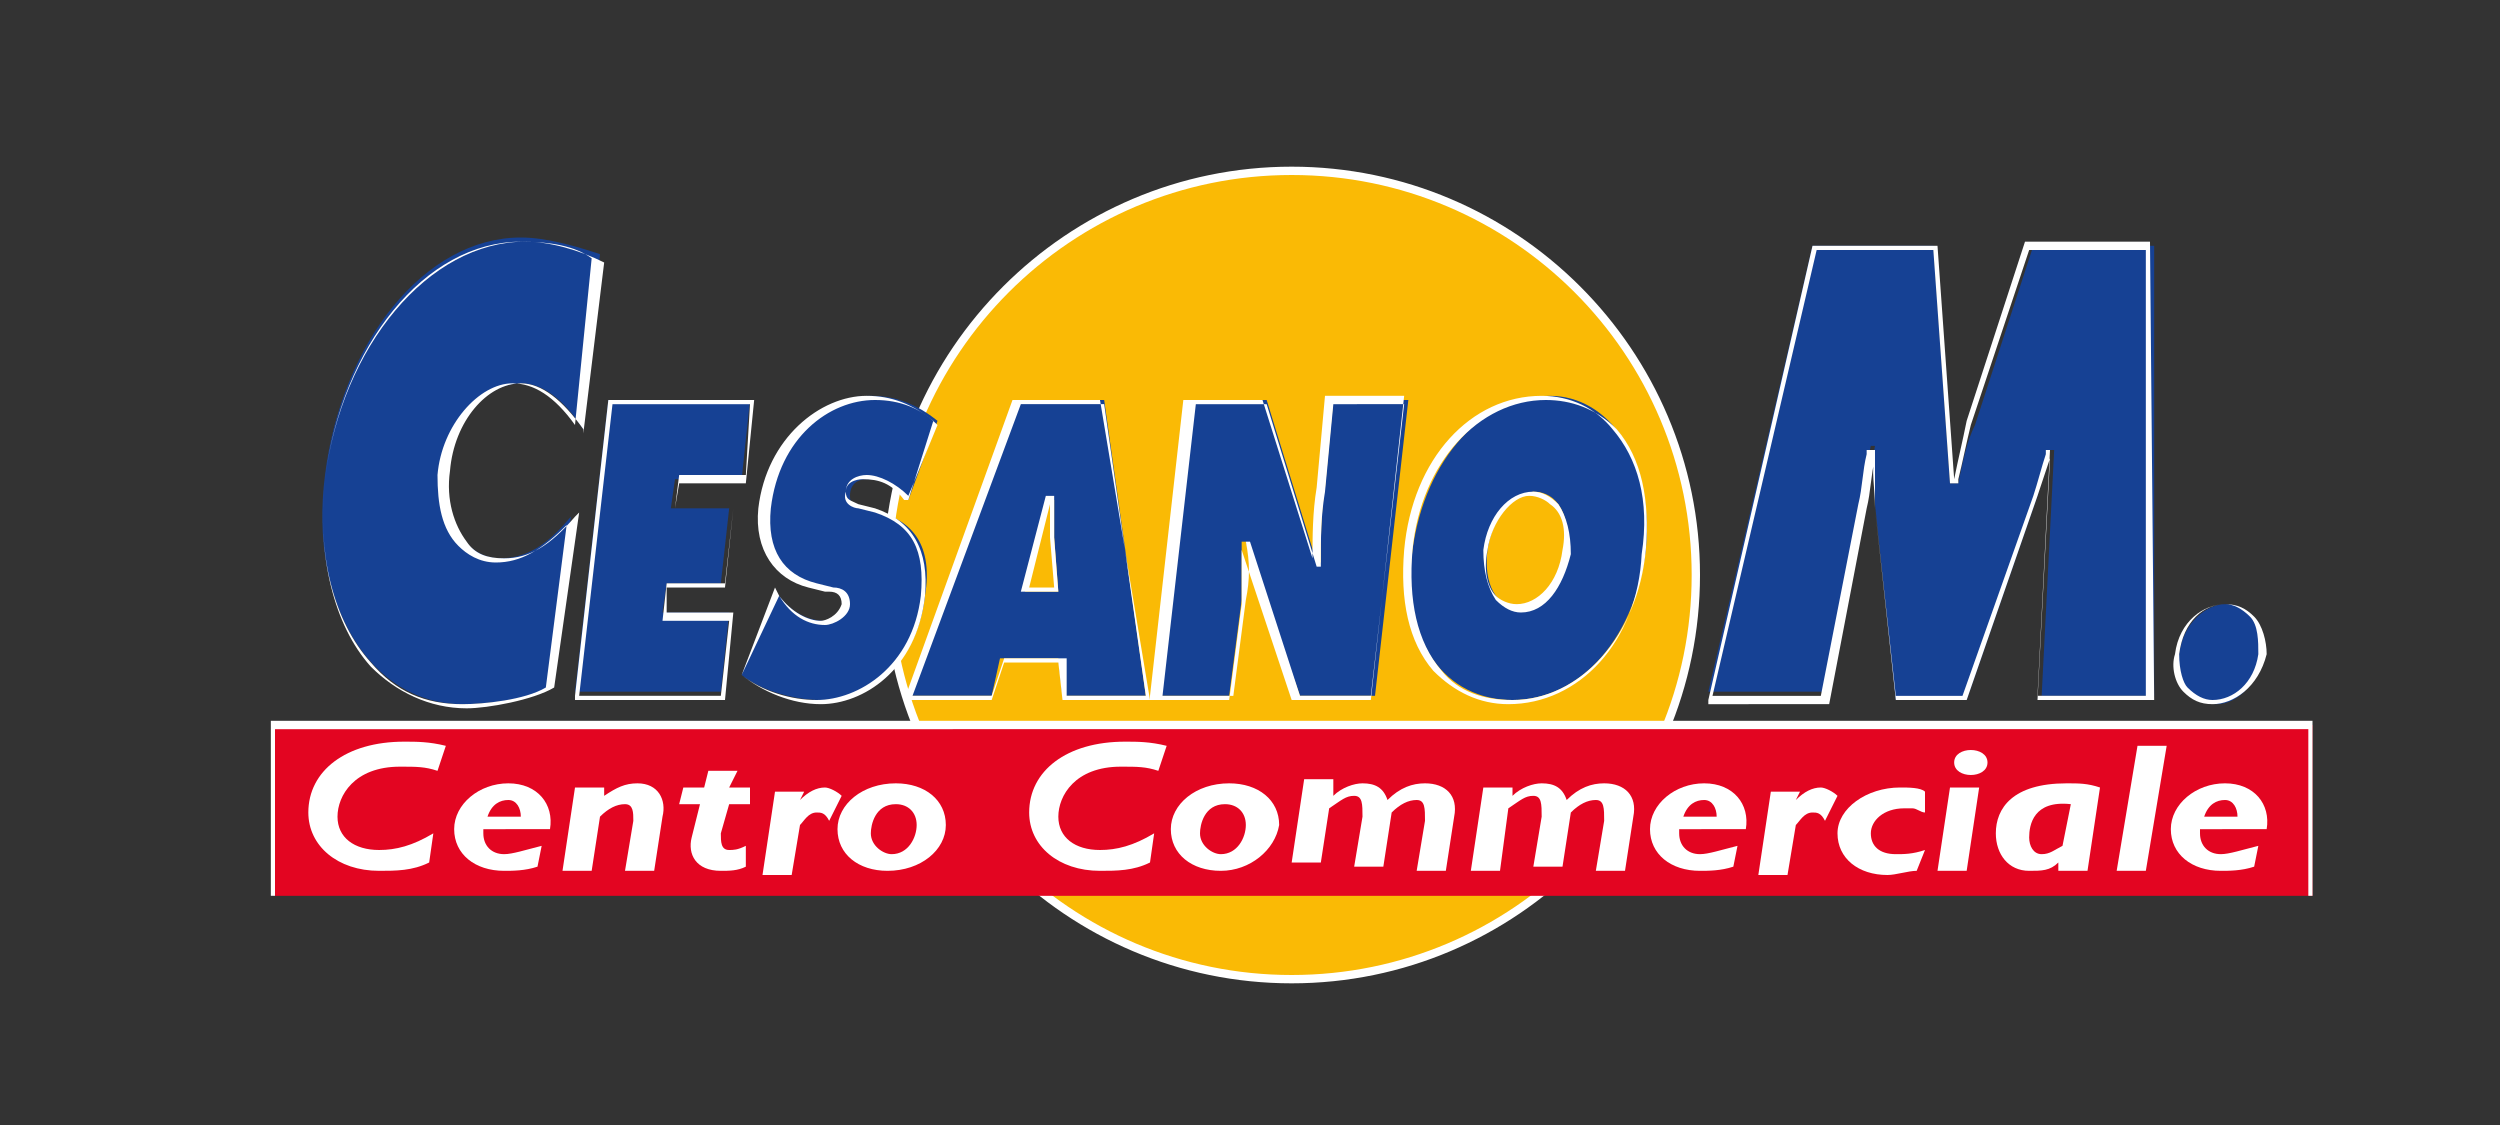 <?xml version="1.0" encoding="utf-8"?>
<!-- Generator: Adobe Illustrator 24.3.0, SVG Export Plug-In . SVG Version: 6.00 Build 0)  -->
<svg version="1.1" id="Livello_1" xmlns="http://www.w3.org/2000/svg" xmlns:xlink="http://www.w3.org/1999/xlink" x="0px" y="0px"
	 viewBox="0 0 60 27" style="enable-background:new 0 0 60 27;" xml:space="preserve">
<rect x="0" y="0" width="60" height="27" fill="#333333" stroke="none"/>
<style type="text/css">
	.st0{fill:#FABA05;}
	.st1{fill:#FFFFFF;}
	.st2{fill:#E30521;}
	.st3{fill:#164194;}
</style>
<g>
	<g>
		<ellipse transform="matrix(0.992 -0.125 0.125 0.992 -1.489 3.992)" class="st0" cx="31" cy="13.8" rx="9.7" ry="9.7"/>
		<path class="st1" d="M31,23.6c-5.4,0-9.8-4.4-9.8-9.8C21.2,8.4,25.6,4,31,4s9.8,4.4,9.8,9.8C40.8,19.2,36.4,23.6,31,23.6z M31,4.2
			c-5.3,0-9.6,4.3-9.6,9.6s4.3,9.6,9.6,9.6c5.3,0,9.6-4.3,9.6-9.6S36.3,4.2,31,4.2z"/>
	</g>
</g>
<g>
	<rect x="6.6" y="17.4" class="st2" width="48.9" height="4.1"/>
	<path class="st1" d="M55.5,21.5h-49v-4.2h49V21.5z M6.6,21.5h48.8v-4H6.6V21.5z"/>
</g>
<g>
	<g>
		<path class="st3" d="M14,10.3c-0.4-0.6-0.9-1.1-1.5-1.1c-0.8,0-1.7,0.9-1.8,2.1c-0.1,1.2,0.5,2.1,1.3,2.1c0.7,0,1.2-0.4,1.7-1
			l-0.5,4.1c-0.5,0.3-1.6,0.4-2.1,0.4c-2.2,0-3.7-2.4-3.3-5.5c0.4-3.2,2.4-5.7,4.7-5.7c0.6,0,1.3,0.2,1.9,0.4L14,10.3z"/>
		<path class="st1" d="M11.2,17c-0.9,0-1.7-0.4-2.3-1c-0.9-1-1.3-2.7-1.1-4.5c0.4-3.2,2.5-5.7,4.8-5.7c0.6,0,1.3,0.2,1.9,0.5l0,0
			L14,10.4L14,10.3c-0.5-0.7-1-1.1-1.5-1.1c-0.8,0-1.6,0.9-1.7,2.1c-0.1,0.7,0.1,1.3,0.4,1.7c0.2,0.3,0.5,0.4,0.9,0.4
			c0.6,0,1.1-0.3,1.7-1l0.1-0.1l-0.6,4.2l0,0C12.8,16.8,11.7,17,11.2,17z M12.5,5.8c-2.3,0-4.3,2.5-4.7,5.7
			c-0.2,1.8,0.2,3.4,1.1,4.4c0.6,0.7,1.3,1,2.2,1c0.5,0,1.5-0.1,2-0.4l0.5-3.9c-0.6,0.6-1.1,0.9-1.7,0.9c-0.4,0-0.7-0.2-0.9-0.4
			c-0.4-0.4-0.5-1-0.5-1.7c0.1-1.2,1-2.2,1.8-2.2c0.5,0,1,0.3,1.5,1l0.4-4C13.8,5.9,13.2,5.8,12.5,5.8z"/>
	</g>
	<g>
		<path class="st3" d="M14.6,9.6h3.4l-0.2,1.9h-1.6l-0.1,0.7h1.4l-0.2,1.8H16l-0.1,0.7h1.6l-0.2,1.9h-3.5L14.6,9.6z"/>
		<path class="st1" d="M17.4,16.8h-3.6l0-0.1l0.8-7.1h3.5l-0.2,2h-1.6l-0.1,0.6h1.4l-0.2,1.9h-1.4L16,14.7h1.6L17.4,16.8z
			 M13.9,16.7h3.4l0.2-1.8h-1.6L16,14h1.4l0.2-1.8h-1.4l0.1-0.8h1.6L18,9.7h-3.3L13.9,16.7z"/>
	</g>
	<g>
		<path class="st3" d="M18.6,14.2l0.1,0.1c0.3,0.4,0.7,0.6,1.1,0.6c0.2,0,0.5-0.1,0.5-0.4c0-0.3-0.2-0.3-0.4-0.4L19.5,14
			c-0.7-0.2-1.2-0.8-1.1-1.9c0.2-1.7,1.4-2.6,2.5-2.6c0.6,0,1.1,0.2,1.6,0.6L21.8,12c-0.3-0.3-0.6-0.5-1-0.5c-0.2,0-0.4,0.1-0.4,0.4
			c0,0.3,0.2,0.3,0.3,0.3l0.4,0.1c0.8,0.2,1.3,0.8,1.1,2c-0.2,1.7-1.4,2.5-2.5,2.5c-0.6,0-1.4-0.2-1.9-0.6L18.6,14.2z"/>
		<path class="st1" d="M19.7,16.9c-0.7,0-1.4-0.3-1.9-0.7l0,0l0.8-2.1l0.1,0.2c0.3,0.4,0.7,0.6,1,0.6c0.1,0,0.4-0.1,0.5-0.4
			c0-0.2-0.1-0.3-0.3-0.3c0,0,0,0-0.1,0l-0.4-0.1c-0.8-0.2-1.3-0.9-1.2-1.9c0.2-1.7,1.5-2.7,2.6-2.7c0.6,0,1.1,0.2,1.6,0.6l0,0
			L21.8,12L21.7,12c-0.3-0.4-0.6-0.5-1-0.5c0,0-0.4,0-0.4,0.3c0,0.2,0.1,0.2,0.3,0.3c0,0,0,0,0,0l0.4,0.1c0.9,0.3,1.3,1,1.2,2.1
			C22,16.1,20.7,16.9,19.7,16.9z M17.8,16.2c0.5,0.4,1.2,0.6,1.8,0.6c1,0,2.3-0.8,2.5-2.5c0.1-1.1-0.2-1.7-1.1-2l-0.4-0.1
			c0,0,0,0,0,0c-0.1,0-0.4-0.1-0.3-0.4c0-0.3,0.3-0.4,0.5-0.4c0.3,0,0.7,0.2,1,0.5l0.7-1.7c-0.4-0.4-0.9-0.6-1.5-0.6
			c-1.1,0-2.3,0.9-2.5,2.6c-0.1,1,0.3,1.6,1.1,1.8l0.4,0.1c0,0,0,0,0,0c0.2,0,0.4,0.1,0.4,0.4c0,0.3-0.4,0.5-0.6,0.5
			c-0.4,0-0.8-0.2-1.1-0.7l0,0L17.8,16.2z"/>
	</g>
	<g>
		<path class="st3" d="M23.8,16.7h-2l2.6-7.1h2.1l1,7.1h-2l-0.1-0.9h-1.4L23.8,16.7z M25.4,14.2l-0.1-1.3c0-0.3,0-0.6,0-0.9h-0.1
			l-0.6,2.2H25.4z"/>
		<path class="st1" d="M27.6,16.8h-2.1l-0.1-0.9h-1.3l-0.3,0.9h-2.1l2.6-7.2h2.1L27.6,16.8z M25.6,16.7h1.9l-1-7h-2l-2.6,7h1.9
			l0.3-0.9h1.5L25.6,16.7z M25.4,14.2h-0.9l0.6-2.3h0.2l0,0.1c0,0.3,0,0.6,0,0.9L25.4,14.2z M24.7,14.1h0.6l-0.1-1.2
			c0-0.3,0-0.5,0-0.8L24.7,14.1z"/>
	</g>
	<g>
		<path class="st3" d="M28.6,9.6h1.8l1.2,3.9h0.1c0-0.6,0-1.2,0.1-1.8l0.2-2.1h1.8l-0.8,7.1h-1.8L29.9,13h-0.1c0,0.5,0,1,0,1.4
			l-0.3,2.3h-1.8L28.6,9.6z"/>
		<path class="st1" d="M32.9,16.8h-1.9l-1.2-3.6c0,0.5,0,0.9,0,1.3l-0.3,2.3h-1.9l0-0.1l0.8-7.1h1.9l1.2,3.8c0-0.5,0-1.1,0.1-1.7
			l0.2-2.2h1.9L32.9,16.8z M31.2,16.7h1.7l0.8-7H32l-0.2,2.1c-0.1,0.6-0.1,1.1-0.1,1.7l0,0.1h-0.1l-1.2-3.9h-1.7l-0.8,7h1.7l0.3-2.3
			c0.1-0.5,0.1-0.9,0-1.4l0,0h0.1L31.2,16.7z"/>
	</g>
	<g>
		<path class="st3" d="M39.5,13.2c-0.3,2.3-1.7,3.6-3.2,3.6c-1.6,0-2.7-1.4-2.4-3.6c0.3-2.2,1.7-3.7,3.3-3.7
			C38.6,9.5,39.7,11,39.5,13.2z M35.7,13.2c-0.1,0.8,0.2,1.4,0.8,1.4c0.6,0,1-0.6,1.1-1.4c0.1-0.8-0.2-1.4-0.8-1.4
			C36.2,11.9,35.8,12.5,35.7,13.2z"/>
		<path class="st1" d="M36.2,16.9c-0.7,0-1.3-0.3-1.8-0.8c-0.6-0.7-0.8-1.7-0.7-2.9c0.2-2.2,1.6-3.7,3.3-3.7c0.7,0,1.3,0.3,1.7,0.8
			c0.6,0.7,0.9,1.7,0.7,3C39.3,15.4,37.9,16.9,36.2,16.9z M37.1,9.6c-1.6,0-3,1.5-3.2,3.6c-0.1,1.2,0.1,2.2,0.7,2.9
			c0.4,0.5,1,0.7,1.7,0.7c1.6,0,3-1.5,3.2-3.6l0,0c0.1-1.2-0.1-2.2-0.7-2.9C38.3,9.8,37.7,9.6,37.1,9.6z M36.5,14.7
			c-0.2,0-0.4-0.1-0.6-0.3c-0.2-0.3-0.3-0.7-0.3-1.2l0,0c0.1-0.8,0.6-1.4,1.2-1.4c0.2,0,0.4,0.1,0.6,0.3c0.2,0.3,0.3,0.7,0.3,1.2
			C37.5,14.1,37.1,14.7,36.5,14.7z M35.7,13.2c-0.1,0.5,0,0.9,0.2,1.1c0.1,0.1,0.3,0.2,0.5,0.2c0.5,0,1-0.5,1.1-1.3
			c0.1-0.5,0-0.9-0.3-1.1c-0.1-0.1-0.3-0.2-0.5-0.2C36.3,11.9,35.8,12.5,35.7,13.2L35.7,13.2z"/>
	</g>
	<g>
		<path class="st3" d="M43.5,5.9h2.9l0.4,5.7H47c0.1-0.5,0.2-1,0.4-1.4l1.4-4.3h2.9l0,10.8h-2.7l0.3-5.9h-0.1
			c-0.1,0.4-0.2,0.7-0.3,1.1l-1.7,4.9h-1.7L45,12.1c0-0.5-0.1-0.9,0-1.4h-0.1c-0.1,0.4-0.1,0.9-0.2,1.3l-0.9,4.6H41L43.5,5.9z"/>
		<path class="st1" d="M51.7,16.8h-2.8l0.3-5.8c-0.1,0.3-0.2,0.6-0.3,0.9l-1.7,4.9h-1.7l-0.5-4.6c0-0.5-0.1-0.9,0-1.3h0l0,0.1
			c-0.1,0.4-0.1,0.8-0.2,1.2l-0.9,4.7H41l0-0.1l2.5-10.9h3l0,0l0.4,5.6l0,0c0.1-0.5,0.2-0.9,0.3-1.4l1.4-4.3h3l0,0L51.7,16.8z
			 M48.9,16.7h2.6l0-10.7h-2.8l-1.4,4.2c-0.1,0.4-0.2,0.9-0.3,1.3l0,0.1h-0.2l0,0l-0.4-5.6h-2.8l-2.5,10.7h2.6l0.9-4.6
			c0.1-0.4,0.1-0.8,0.2-1.2l0-0.1H45l0,0.1c0,0.5,0,0.9,0,1.3l0.5,4.5h1.6l1.7-4.8c0.1-0.3,0.2-0.7,0.3-1l0-0.1h0.1L48.9,16.7z"/>
	</g>
	<g>
		<path class="st3" d="M54.3,15.7c-0.1,0.7-0.6,1.2-1.1,1.2c-0.5,0-1-0.4-0.9-1.2c0.1-0.8,0.7-1.2,1.1-1.2
			C53.9,14.5,54.4,14.9,54.3,15.7z"/>
		<path class="st1" d="M53.1,16.9c-0.3,0-0.5-0.1-0.7-0.3c-0.2-0.2-0.3-0.6-0.2-0.9c0.1-0.8,0.7-1.2,1.2-1.2c0.3,0,0.5,0.1,0.7,0.3
			c0.2,0.2,0.3,0.6,0.3,0.9l0,0C54.2,16.5,53.6,16.9,53.1,16.9z M53.4,14.5c-0.5,0-1,0.4-1.1,1.2c0,0.4,0.1,0.7,0.2,0.8
			c0.2,0.2,0.4,0.3,0.6,0.3c0.5,0,1-0.4,1.1-1.1l0,0c0-0.3,0-0.7-0.2-0.9C53.8,14.6,53.6,14.5,53.4,14.5z"/>
	</g>
</g>
<g>
	<g>
		<path class="st1" d="M10.5,18.5c-0.3-0.1-0.5-0.1-0.9-0.1c-1.1,0-1.5,0.7-1.5,1.2c0,0.5,0.4,0.8,1,0.8c0.4,0,0.8-0.1,1.3-0.4
			l-0.1,0.7c-0.4,0.2-0.8,0.2-1.2,0.2c-1,0-1.7-0.6-1.7-1.4c0-1,0.9-1.7,2.3-1.7c0.3,0,0.6,0,1,0.1L10.5,18.5z"/>
	</g>
	<g>
		<path class="st1" d="M11.6,20c0,0.3,0.2,0.5,0.5,0.5c0.2,0,0.5-0.1,0.9-0.2l-0.1,0.5c-0.3,0.1-0.6,0.1-0.8,0.1
			c-0.7,0-1.2-0.4-1.2-1c0-0.6,0.6-1.1,1.3-1.1c0.7,0,1.1,0.5,1,1.1H11.6z M12.5,19.6c0-0.2-0.1-0.4-0.3-0.4c-0.2,0-0.4,0.1-0.5,0.4
			H12.5z"/>
	</g>
	<g>
		<path class="st1" d="M14.5,19.1c0.3-0.2,0.5-0.3,0.8-0.3c0.5,0,0.7,0.4,0.6,0.8l-0.2,1.3H15l0.2-1.2c0-0.2,0-0.4-0.2-0.4
			c-0.2,0-0.4,0.1-0.6,0.3l-0.2,1.3h-0.7l0.3-2h0.7L14.5,19.1z"/>
	</g>
	<g>
		<path class="st1" d="M17.5,18.9H18L18,19.3h-0.5L17.3,20c0,0.2,0,0.4,0.2,0.4c0.1,0,0.2,0,0.4-0.1v0.5c-0.2,0.1-0.4,0.1-0.6,0.1
			c-0.6,0-0.8-0.4-0.7-0.8l0.2-0.8h-0.5l0.1-0.4h0.5l0.1-0.4h0.7L17.5,18.9z"/>
	</g>
	<g>
		<path class="st1" d="M19.2,19.2L19.2,19.2c0.2-0.2,0.4-0.3,0.6-0.3c0.1,0,0.3,0.1,0.4,0.2l-0.3,0.6c-0.1-0.2-0.2-0.2-0.3-0.2
			c-0.2,0-0.3,0.2-0.4,0.3l-0.2,1.2h-0.7l0.3-2h0.7L19.2,19.2z"/>
	</g>
	<g>
		<path class="st1" d="M21.3,20.9c-0.7,0-1.2-0.4-1.2-1c0-0.6,0.6-1.1,1.4-1.1c0.7,0,1.2,0.4,1.2,1C22.7,20.4,22.1,20.9,21.3,20.9z
			 M21.5,19.3c-0.5,0-0.6,0.5-0.6,0.7c0,0.3,0.3,0.5,0.5,0.5c0.4,0,0.6-0.4,0.6-0.7C22,19.5,21.8,19.3,21.5,19.3z"/>
	</g>
	<g>
		<path class="st1" d="M27.8,18.5c-0.3-0.1-0.5-0.1-0.9-0.1c-1.1,0-1.5,0.7-1.5,1.2c0,0.5,0.4,0.8,1,0.8c0.4,0,0.8-0.1,1.3-0.4
			l-0.1,0.7c-0.4,0.2-0.8,0.2-1.2,0.2c-1,0-1.7-0.6-1.7-1.4c0-1,0.9-1.7,2.3-1.7c0.3,0,0.6,0,1,0.1L27.8,18.5z"/>
	</g>
	<g>
		<path class="st1" d="M29.3,20.9c-0.7,0-1.2-0.4-1.2-1c0-0.6,0.6-1.1,1.4-1.1c0.7,0,1.2,0.4,1.2,1C30.6,20.4,30,20.9,29.3,20.9z
			 M29.4,19.3c-0.5,0-0.6,0.5-0.6,0.7c0,0.3,0.3,0.5,0.5,0.5c0.4,0,0.6-0.4,0.6-0.7C29.9,19.5,29.7,19.3,29.4,19.3z"/>
	</g>
	<g>
		<path class="st1" d="M32,19.1L32,19.1c0.2-0.2,0.5-0.3,0.7-0.3c0.3,0,0.5,0.1,0.6,0.4c0.3-0.3,0.6-0.4,0.9-0.4
			c0.5,0,0.8,0.3,0.7,0.8l-0.2,1.3H34l0.2-1.2c0-0.3,0-0.5-0.2-0.5c-0.2,0-0.4,0.1-0.6,0.3l-0.2,1.3h-0.7l0.2-1.2
			c0-0.3,0-0.5-0.2-0.5c-0.2,0-0.3,0.1-0.6,0.3l-0.2,1.3H31l0.3-2H32L32,19.1z"/>
	</g>
	<g>
		<path class="st1" d="M36.3,19.1L36.3,19.1c0.2-0.2,0.5-0.3,0.7-0.3c0.3,0,0.5,0.1,0.6,0.4c0.3-0.3,0.6-0.4,0.9-0.4
			c0.5,0,0.8,0.3,0.7,0.8l-0.2,1.3h-0.7l0.2-1.2c0-0.3,0-0.5-0.2-0.5c-0.2,0-0.4,0.1-0.6,0.3l-0.2,1.3h-0.7l0.2-1.2
			c0-0.3,0-0.5-0.2-0.5c-0.2,0-0.3,0.1-0.6,0.3L36,20.9h-0.7l0.3-2h0.7L36.3,19.1z"/>
	</g>
	<g>
		<path class="st1" d="M40.3,20c0,0.3,0.2,0.5,0.5,0.5c0.2,0,0.5-0.1,0.9-0.2l-0.1,0.5c-0.3,0.1-0.6,0.1-0.8,0.1
			c-0.7,0-1.2-0.4-1.2-1c0-0.6,0.6-1.1,1.3-1.1c0.7,0,1.1,0.5,1,1.1H40.3z M41.2,19.6c0-0.2-0.1-0.4-0.3-0.4c-0.2,0-0.4,0.1-0.5,0.4
			H41.2z"/>
	</g>
	<g>
		<path class="st1" d="M43.1,19.2L43.1,19.2c0.2-0.2,0.4-0.3,0.6-0.3c0.1,0,0.3,0.1,0.4,0.2l-0.3,0.6c-0.1-0.2-0.2-0.2-0.3-0.2
			c-0.2,0-0.3,0.2-0.4,0.3l-0.2,1.2h-0.7l0.3-2h0.7L43.1,19.2z"/>
	</g>
	<g>
		<path class="st1" d="M46.2,19.5c-0.1,0-0.2-0.1-0.3-0.1c-0.1,0-0.1,0-0.2,0c-0.5,0-0.8,0.3-0.8,0.6c0,0.3,0.2,0.5,0.6,0.5
			c0.2,0,0.4,0,0.7-0.1L46,20.9c-0.2,0-0.5,0.1-0.7,0.1c-0.7,0-1.2-0.4-1.2-1c0-0.6,0.7-1.1,1.5-1.1c0.2,0,0.5,0,0.6,0.1L46.2,19.5z
			"/>
	</g>
	<g>
		<path class="st1" d="M47.2,20.9h-0.7l0.3-2h0.7L47.2,20.9z M47.7,18.3c0,0.2-0.2,0.3-0.4,0.3c-0.2,0-0.4-0.1-0.4-0.3
			s0.2-0.3,0.4-0.3C47.5,18,47.7,18.1,47.7,18.3z"/>
	</g>
	<g>
		<path class="st1" d="M50.1,20.9h-0.7l0-0.2c-0.2,0.2-0.4,0.2-0.7,0.2c-0.5,0-0.8-0.4-0.8-0.9c0-0.6,0.4-1.2,1.7-1.2
			c0.3,0,0.5,0,0.8,0.1L50.1,20.9z M49.7,19.3c-0.9-0.1-1,0.5-1,0.8c0,0.2,0.1,0.4,0.3,0.4c0.2,0,0.3-0.1,0.5-0.2L49.7,19.3z"/>
	</g>
	<g>
		<path class="st1" d="M51.5,20.9h-0.7l0.5-3H52L51.5,20.9z"/>
	</g>
	<g>
		<path class="st1" d="M52.8,20c0,0.3,0.2,0.5,0.5,0.5c0.2,0,0.5-0.1,0.9-0.2l-0.1,0.5c-0.3,0.1-0.6,0.1-0.8,0.1
			c-0.7,0-1.2-0.4-1.2-1c0-0.6,0.6-1.1,1.3-1.1c0.7,0,1.1,0.5,1,1.1H52.8z M53.7,19.6c0-0.2-0.1-0.4-0.3-0.4c-0.2,0-0.4,0.1-0.5,0.4
			H53.7z"/>
	</g>
</g>
</svg>
